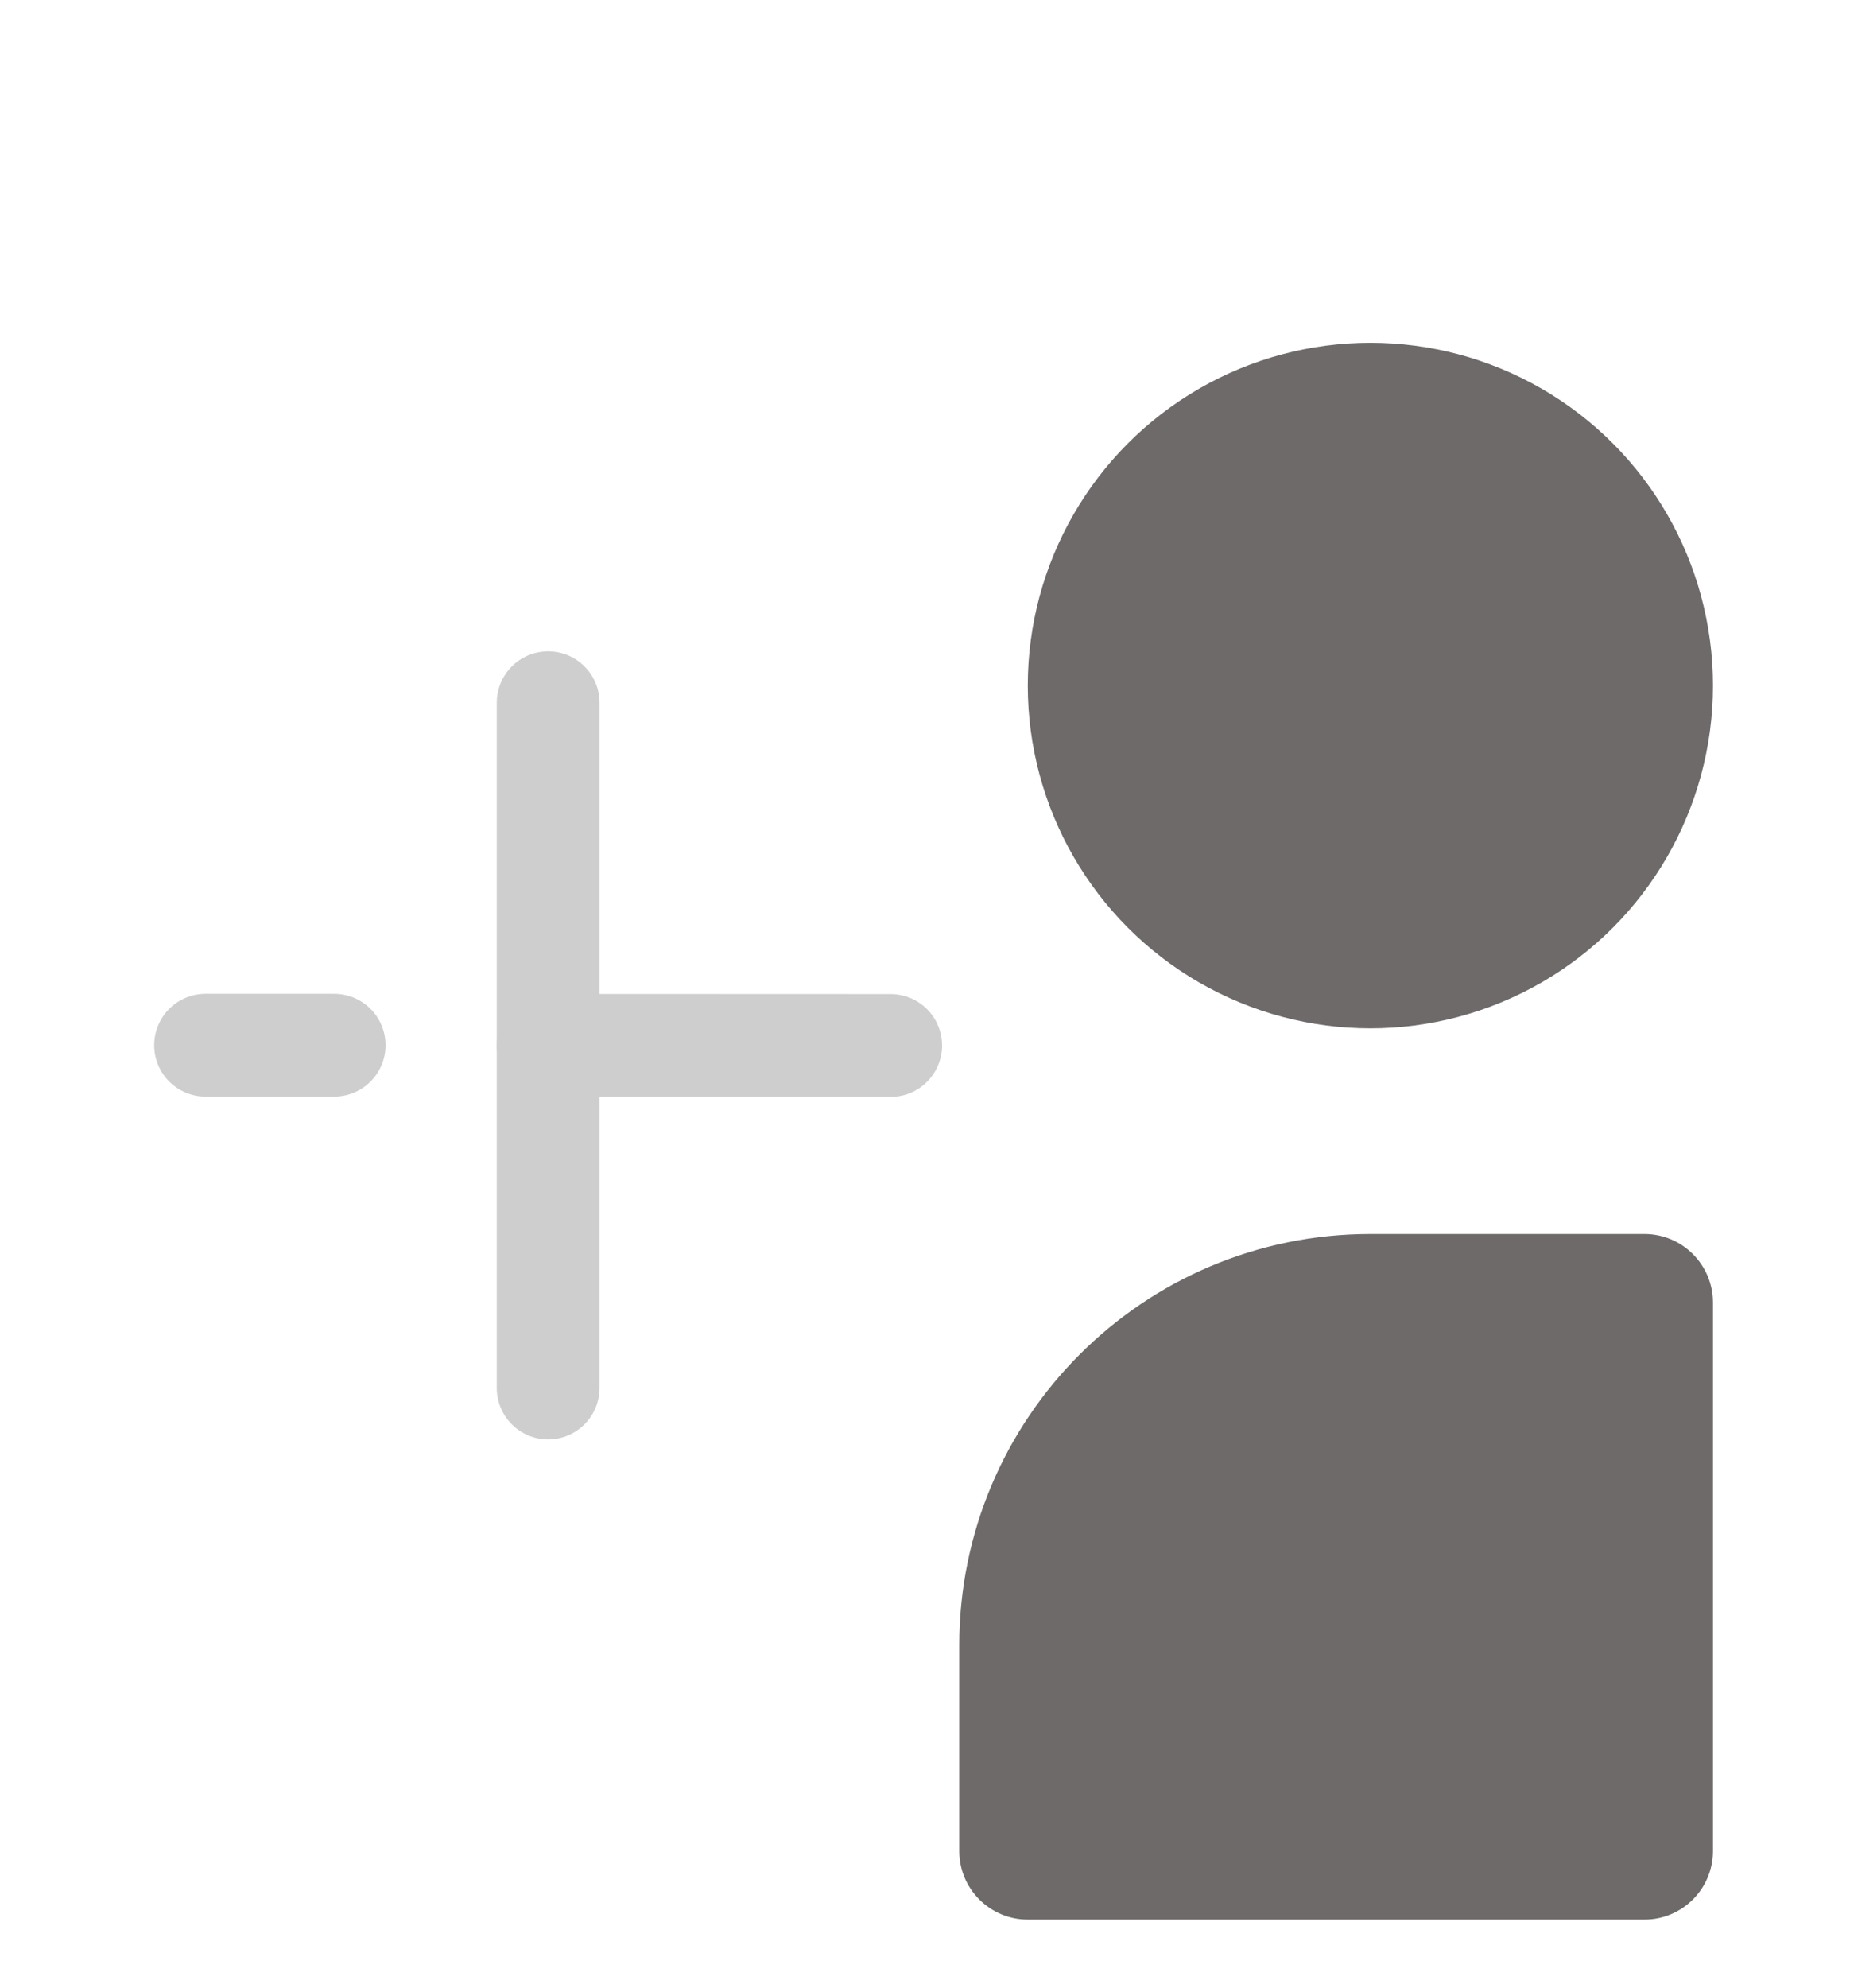 <svg width="27" height="29" viewBox="0 0 27 29" fill="none" xmlns="http://www.w3.org/2000/svg">
<g filter="url(#filter0_di_523_39505)">
<path d="M3 13.996H4.877M12.999 14L8 13.998" stroke="#CECECE" stroke-width="1.5" stroke-linecap="round" stroke-linejoin="round"/>
</g>
<g filter="url(#filter1_di_523_39505)">
<path d="M8 18.996L8 9.001" stroke="#CECECE" stroke-width="1.5" stroke-linecap="round" stroke-linejoin="round"/>
</g>
<g filter="url(#filter2_di_523_39505)">
<circle cx="20" cy="6" r="5" fill="#6E6A6A"/>
</g>
<g filter="url(#filter3_di_523_39505)">
<path d="M14 20V23C14 23.552 14.448 24 15 24H24C24.552 24 25 23.552 25 23V15C25 14.448 24.552 14 24 14H22.8H20C16.686 14 14 16.686 14 20Z" fill="#6E6A6A"/>
</g>
<defs>
<filter id="filter0_di_523_39505" x="0.25" y="12.246" width="15.499" height="5.504" filterUnits="userSpaceOnUse" color-interpolation-filters="sRGB">
<feFlood flood-opacity="0" result="BackgroundImageFix"/>
<feColorMatrix in="SourceAlpha" type="matrix" values="0 0 0 0 0 0 0 0 0 0 0 0 0 0 0 0 0 0 127 0" result="hardAlpha"/>
<feOffset dy="1"/>
<feGaussianBlur stdDeviation="1"/>
<feComposite in2="hardAlpha" operator="out"/>
<feColorMatrix type="matrix" values="0 0 0 0 0 0 0 0 0 0 0 0 0 0 0 0 0 0 0.25 0"/>
<feBlend mode="normal" in2="BackgroundImageFix" result="effect1_dropShadow_523_39505"/>
<feBlend mode="normal" in="SourceGraphic" in2="effect1_dropShadow_523_39505" result="shape"/>
<feColorMatrix in="SourceAlpha" type="matrix" values="0 0 0 0 0 0 0 0 0 0 0 0 0 0 0 0 0 0 127 0" result="hardAlpha"/>
<feOffset dy="0.25"/>
<feComposite in2="hardAlpha" operator="arithmetic" k2="-1" k3="1"/>
<feColorMatrix type="matrix" values="0 0 0 0 1 0 0 0 0 0.995 0 0 0 0 0.995 0 0 0 0.5 0"/>
<feBlend mode="normal" in2="shape" result="effect2_innerShadow_523_39505"/>
</filter>
<filter id="filter1_di_523_39505" x="5.25" y="7.25" width="5.5" height="15.496" filterUnits="userSpaceOnUse" color-interpolation-filters="sRGB">
<feFlood flood-opacity="0" result="BackgroundImageFix"/>
<feColorMatrix in="SourceAlpha" type="matrix" values="0 0 0 0 0 0 0 0 0 0 0 0 0 0 0 0 0 0 127 0" result="hardAlpha"/>
<feOffset dy="1"/>
<feGaussianBlur stdDeviation="1"/>
<feComposite in2="hardAlpha" operator="out"/>
<feColorMatrix type="matrix" values="0 0 0 0 0 0 0 0 0 0 0 0 0 0 0 0 0 0 0.25 0"/>
<feBlend mode="normal" in2="BackgroundImageFix" result="effect1_dropShadow_523_39505"/>
<feBlend mode="normal" in="SourceGraphic" in2="effect1_dropShadow_523_39505" result="shape"/>
<feColorMatrix in="SourceAlpha" type="matrix" values="0 0 0 0 0 0 0 0 0 0 0 0 0 0 0 0 0 0 127 0" result="hardAlpha"/>
<feOffset dy="0.25"/>
<feComposite in2="hardAlpha" operator="arithmetic" k2="-1" k3="1"/>
<feColorMatrix type="matrix" values="0 0 0 0 1 0 0 0 0 0.995 0 0 0 0 0.995 0 0 0 0.5 0"/>
<feBlend mode="normal" in2="shape" result="effect2_innerShadow_523_39505"/>
</filter>
<filter id="filter2_di_523_39505" x="13" y="1" width="14" height="15" filterUnits="userSpaceOnUse" color-interpolation-filters="sRGB">
<feFlood flood-opacity="0" result="BackgroundImageFix"/>
<feColorMatrix in="SourceAlpha" type="matrix" values="0 0 0 0 0 0 0 0 0 0 0 0 0 0 0 0 0 0 127 0" result="hardAlpha"/>
<feOffset dy="3"/>
<feGaussianBlur stdDeviation="1"/>
<feComposite in2="hardAlpha" operator="out"/>
<feColorMatrix type="matrix" values="0 0 0 0 0 0 0 0 0 0 0 0 0 0 0 0 0 0 0.08 0"/>
<feBlend mode="normal" in2="BackgroundImageFix" result="effect1_dropShadow_523_39505"/>
<feBlend mode="normal" in="SourceGraphic" in2="effect1_dropShadow_523_39505" result="shape"/>
<feColorMatrix in="SourceAlpha" type="matrix" values="0 0 0 0 0 0 0 0 0 0 0 0 0 0 0 0 0 0 127 0" result="hardAlpha"/>
<feOffset dy="1"/>
<feComposite in2="hardAlpha" operator="arithmetic" k2="-1" k3="1"/>
<feColorMatrix type="matrix" values="0 0 0 0 1 0 0 0 0 1 0 0 0 0 1 0 0 0 0.25 0"/>
<feBlend mode="normal" in2="shape" result="effect2_innerShadow_523_39505"/>
</filter>
<filter id="filter3_di_523_39505" x="12" y="14" width="15" height="15" filterUnits="userSpaceOnUse" color-interpolation-filters="sRGB">
<feFlood flood-opacity="0" result="BackgroundImageFix"/>
<feColorMatrix in="SourceAlpha" type="matrix" values="0 0 0 0 0 0 0 0 0 0 0 0 0 0 0 0 0 0 127 0" result="hardAlpha"/>
<feOffset dy="3"/>
<feGaussianBlur stdDeviation="1"/>
<feComposite in2="hardAlpha" operator="out"/>
<feColorMatrix type="matrix" values="0 0 0 0 0 0 0 0 0 0 0 0 0 0 0 0 0 0 0.08 0"/>
<feBlend mode="normal" in2="BackgroundImageFix" result="effect1_dropShadow_523_39505"/>
<feBlend mode="normal" in="SourceGraphic" in2="effect1_dropShadow_523_39505" result="shape"/>
<feColorMatrix in="SourceAlpha" type="matrix" values="0 0 0 0 0 0 0 0 0 0 0 0 0 0 0 0 0 0 127 0" result="hardAlpha"/>
<feOffset dy="1"/>
<feComposite in2="hardAlpha" operator="arithmetic" k2="-1" k3="1"/>
<feColorMatrix type="matrix" values="0 0 0 0 1 0 0 0 0 1 0 0 0 0 1 0 0 0 0.25 0"/>
<feBlend mode="normal" in2="shape" result="effect2_innerShadow_523_39505"/>
</filter>
</defs>
</svg>
